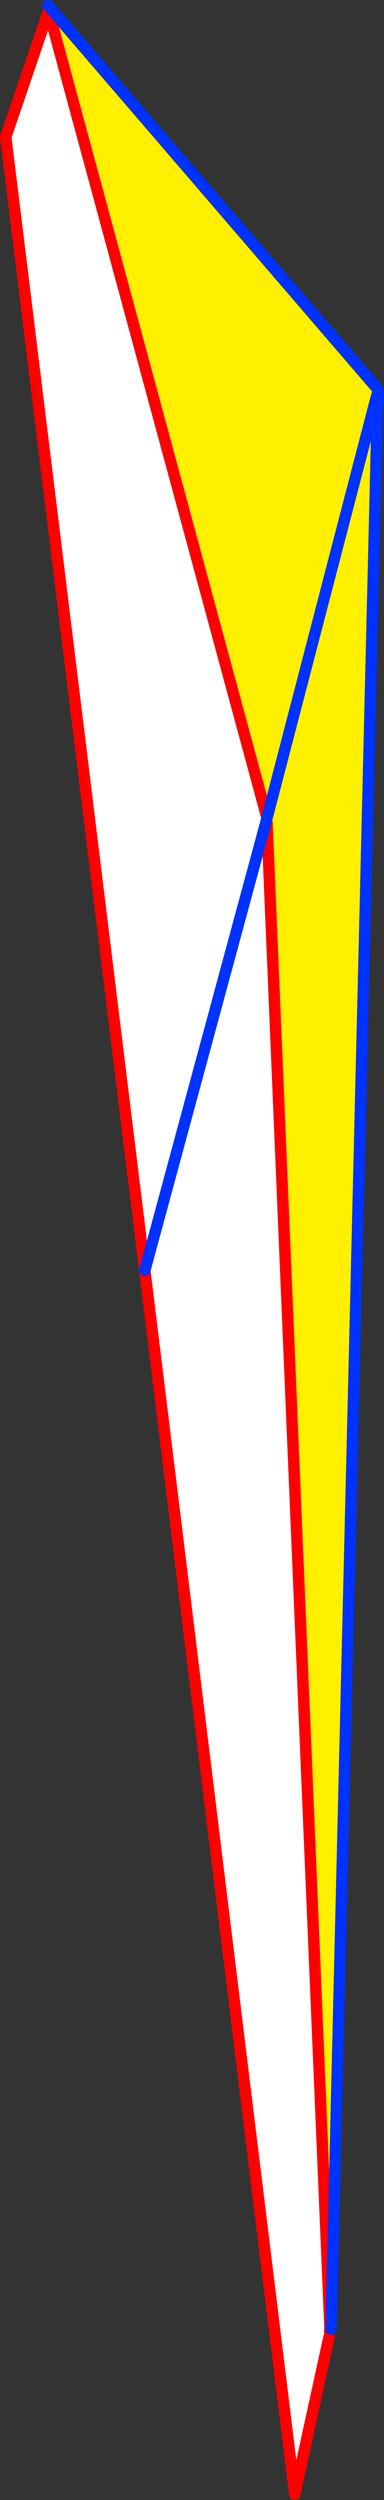 <?xml version="1.0" encoding="UTF-8" standalone="no"?>
<svg xmlns:xlink="http://www.w3.org/1999/xlink" height="436.85px" width="67.1px" xmlns="http://www.w3.org/2000/svg">
  <rect width="100%" height="100%" fill="#333333" stroke="none"/>
  <g transform="matrix(1.0, 0.0, 0.0, 1.0, -334.75, -35.4)">
    <path d="M343.1 37.75 L343.25 37.3 381.35 178.1 381.35 178.5 381.35 178.6 381.4 179.1 392.4 441.9 392.35 442.9 392.25 443.75 386.25 471.25 360.05 257.4 335.75 59.35 343.1 37.75 M381.35 178.6 L360.05 257.4 381.35 178.6" fill="#ffffff" fill-rule="evenodd" stroke="none"/>
    <path d="M343.25 37.3 L343.15 36.4 400.65 103.3 400.7 104.15 400.3 105.6 400.65 108.25 392.6 442.45 392.4 441.9 381.4 179.1 381.4 178.35 381.35 178.1 343.25 37.3 M381.4 178.35 L400.3 105.6 381.4 178.35" fill="#fff000" fill-rule="evenodd" stroke="none"/>
    <path d="M392.4 441.9 L392.35 442.9 M392.25 443.75 L386.25 471.25 360.05 257.4 335.75 59.35 343.1 37.75 M381.4 178.35 L381.35 178.1 343.25 37.3 M381.4 179.1 L392.4 441.9" fill="none" stroke="#ff0000" stroke-linecap="round" stroke-linejoin="round" stroke-width="2.0"/>
    <path d="M343.15 36.4 L400.65 103.3 400.75 103.45 400.75 104.05 400.8 104.0 400.85 104.85 400.65 108.25 392.6 442.45 M381.4 178.35 L381.35 178.5 381.35 178.6 360.05 257.4 M400.7 104.15 L400.75 104.05 400.7 106.15 400.65 108.25 M400.3 105.6 L381.4 178.35 M400.7 106.15 L400.7 104.15 400.3 105.6" fill="none" stroke="#0032ff" stroke-linecap="round" stroke-linejoin="round" stroke-width="2.0"/>
  </g>
</svg>

